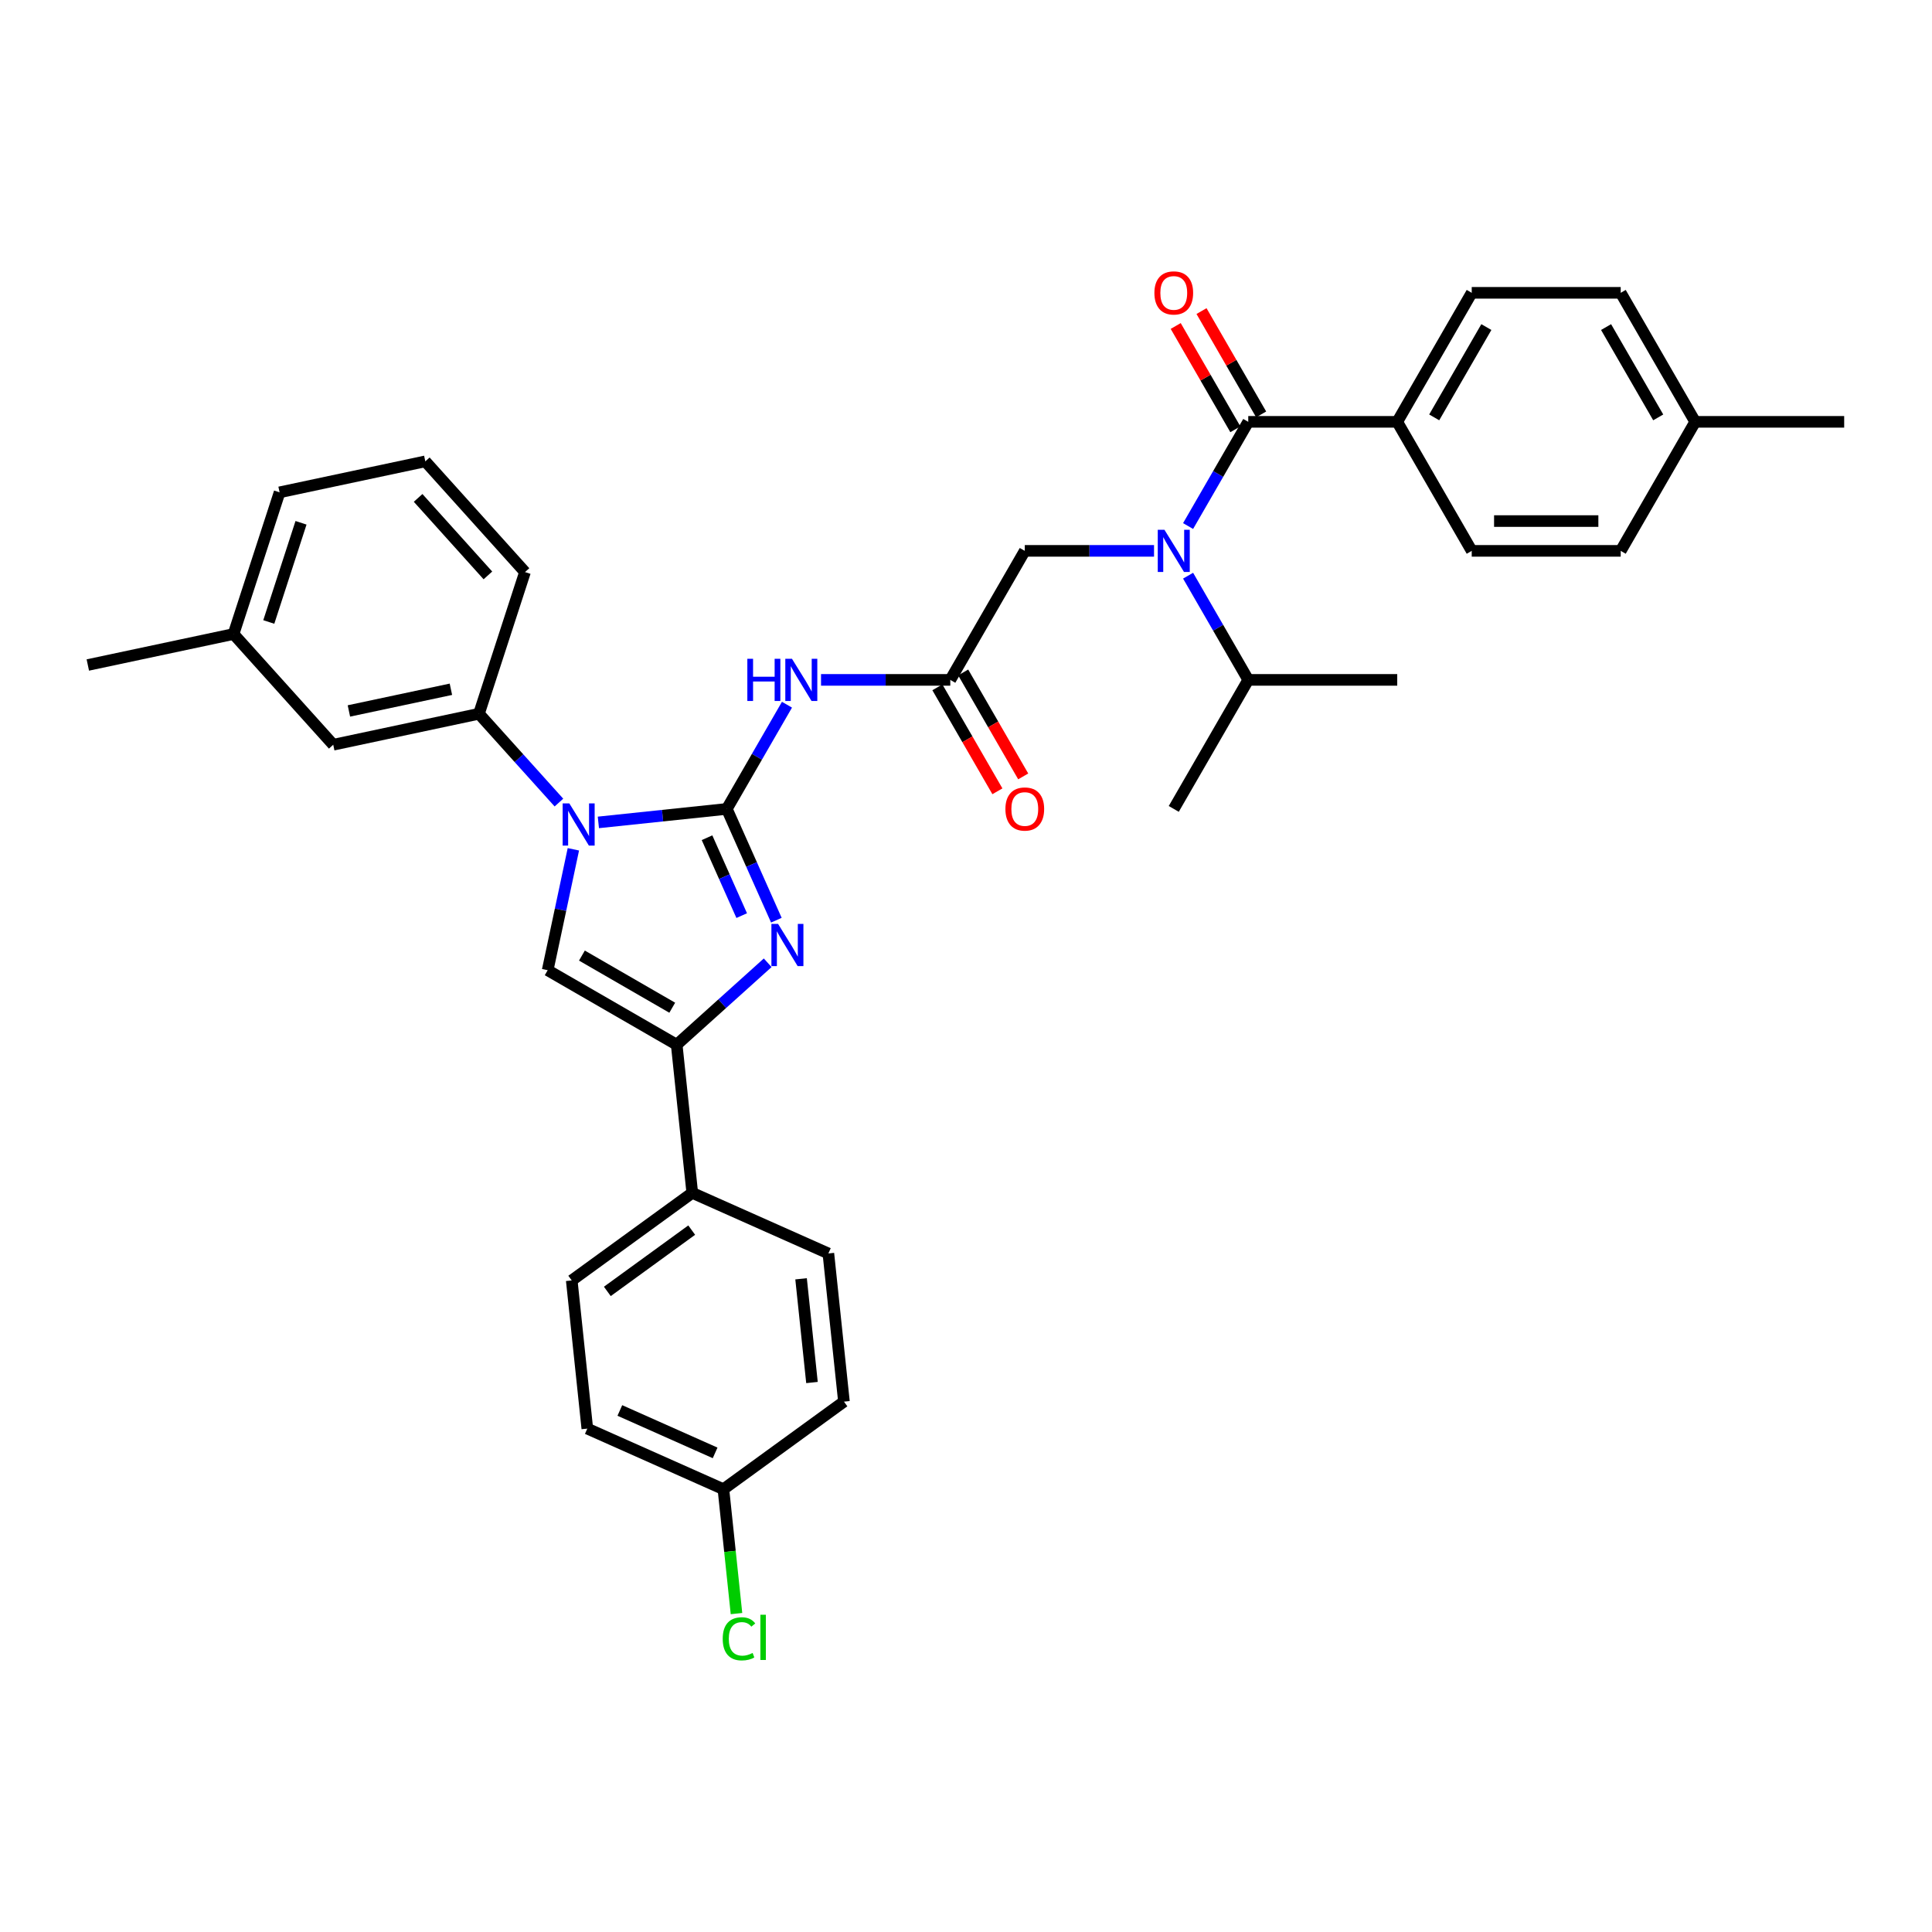 <?xml version='1.0' encoding='iso-8859-1'?>
<svg version='1.1' baseProfile='full'
              xmlns='http://www.w3.org/2000/svg'
                      xmlns:rdkit='http://www.rdkit.org/xml'
                      xmlns:xlink='http://www.w3.org/1999/xlink'
                  xml:space='preserve'
width='1000px' height='1000px' viewBox='0 0 1000 1000'>
<!-- END OF HEADER -->
<rect style='opacity:1.0;fill:#FFFFFF;stroke:none' width='1000' height='1000' x='0' y='0'> </rect>
<path class='bond-0' d='M 597.327,285.126 L 563.876,285.126' style='fill:none;fill-rule:evenodd;stroke:#0000FF;stroke-width:6px;stroke-linecap:butt;stroke-linejoin:miter;stroke-opacity:1' />
<path class='bond-0' d='M 563.876,285.126 L 530.424,285.126' style='fill:none;fill-rule:evenodd;stroke:#000000;stroke-width:6px;stroke-linecap:butt;stroke-linejoin:miter;stroke-opacity:1' />
<path class='bond-1' d='M 614.954,272.279 L 630.524,245.312' style='fill:none;fill-rule:evenodd;stroke:#0000FF;stroke-width:6px;stroke-linecap:butt;stroke-linejoin:miter;stroke-opacity:1' />
<path class='bond-1' d='M 630.524,245.312 L 646.094,218.344' style='fill:none;fill-rule:evenodd;stroke:#000000;stroke-width:6px;stroke-linecap:butt;stroke-linejoin:miter;stroke-opacity:1' />
<path class='bond-2' d='M 614.954,297.973 L 630.524,324.941' style='fill:none;fill-rule:evenodd;stroke:#0000FF;stroke-width:6px;stroke-linecap:butt;stroke-linejoin:miter;stroke-opacity:1' />
<path class='bond-2' d='M 630.524,324.941 L 646.094,351.908' style='fill:none;fill-rule:evenodd;stroke:#000000;stroke-width:6px;stroke-linecap:butt;stroke-linejoin:miter;stroke-opacity:1' />
<path class='bond-3' d='M 723.207,218.344 L 761.763,151.563' style='fill:none;fill-rule:evenodd;stroke:#000000;stroke-width:6px;stroke-linecap:butt;stroke-linejoin:miter;stroke-opacity:1' />
<path class='bond-3' d='M 742.346,216.038 L 769.336,169.291' style='fill:none;fill-rule:evenodd;stroke:#000000;stroke-width:6px;stroke-linecap:butt;stroke-linejoin:miter;stroke-opacity:1' />
<path class='bond-4' d='M 723.207,218.344 L 761.763,285.126' style='fill:none;fill-rule:evenodd;stroke:#000000;stroke-width:6px;stroke-linecap:butt;stroke-linejoin:miter;stroke-opacity:1' />
<path class='bond-5' d='M 723.207,218.344 L 646.094,218.344' style='fill:none;fill-rule:evenodd;stroke:#000000;stroke-width:6px;stroke-linecap:butt;stroke-linejoin:miter;stroke-opacity:1' />
<path class='bond-6' d='M 652.772,214.489 L 637.336,187.753' style='fill:none;fill-rule:evenodd;stroke:#000000;stroke-width:6px;stroke-linecap:butt;stroke-linejoin:miter;stroke-opacity:1' />
<path class='bond-6' d='M 637.336,187.753 L 621.9,161.017' style='fill:none;fill-rule:evenodd;stroke:#FF0000;stroke-width:6px;stroke-linecap:butt;stroke-linejoin:miter;stroke-opacity:1' />
<path class='bond-6' d='M 639.415,222.2 L 623.979,195.464' style='fill:none;fill-rule:evenodd;stroke:#000000;stroke-width:6px;stroke-linecap:butt;stroke-linejoin:miter;stroke-opacity:1' />
<path class='bond-6' d='M 623.979,195.464 L 608.543,168.728' style='fill:none;fill-rule:evenodd;stroke:#FF0000;stroke-width:6px;stroke-linecap:butt;stroke-linejoin:miter;stroke-opacity:1' />
<path class='bond-7' d='M 761.763,151.563 L 838.876,151.563' style='fill:none;fill-rule:evenodd;stroke:#000000;stroke-width:6px;stroke-linecap:butt;stroke-linejoin:miter;stroke-opacity:1' />
<path class='bond-8' d='M 761.763,285.126 L 838.876,285.126' style='fill:none;fill-rule:evenodd;stroke:#000000;stroke-width:6px;stroke-linecap:butt;stroke-linejoin:miter;stroke-opacity:1' />
<path class='bond-8' d='M 773.33,269.703 L 827.309,269.703' style='fill:none;fill-rule:evenodd;stroke:#000000;stroke-width:6px;stroke-linecap:butt;stroke-linejoin:miter;stroke-opacity:1' />
<path class='bond-9' d='M 646.094,351.908 L 607.537,418.69' style='fill:none;fill-rule:evenodd;stroke:#000000;stroke-width:6px;stroke-linecap:butt;stroke-linejoin:miter;stroke-opacity:1' />
<path class='bond-10' d='M 646.094,351.908 L 723.207,351.908' style='fill:none;fill-rule:evenodd;stroke:#000000;stroke-width:6px;stroke-linecap:butt;stroke-linejoin:miter;stroke-opacity:1' />
<path class='bond-11' d='M 424.964,351.908 L 458.416,351.908' style='fill:none;fill-rule:evenodd;stroke:#0000FF;stroke-width:6px;stroke-linecap:butt;stroke-linejoin:miter;stroke-opacity:1' />
<path class='bond-11' d='M 458.416,351.908 L 491.868,351.908' style='fill:none;fill-rule:evenodd;stroke:#000000;stroke-width:6px;stroke-linecap:butt;stroke-linejoin:miter;stroke-opacity:1' />
<path class='bond-12' d='M 407.337,364.755 L 391.768,391.722' style='fill:none;fill-rule:evenodd;stroke:#0000FF;stroke-width:6px;stroke-linecap:butt;stroke-linejoin:miter;stroke-opacity:1' />
<path class='bond-12' d='M 391.768,391.722 L 376.198,418.69' style='fill:none;fill-rule:evenodd;stroke:#000000;stroke-width:6px;stroke-linecap:butt;stroke-linejoin:miter;stroke-opacity:1' />
<path class='bond-13' d='M 485.189,355.764 L 500.723,382.669' style='fill:none;fill-rule:evenodd;stroke:#000000;stroke-width:6px;stroke-linecap:butt;stroke-linejoin:miter;stroke-opacity:1' />
<path class='bond-13' d='M 500.723,382.669 L 516.257,409.575' style='fill:none;fill-rule:evenodd;stroke:#FF0000;stroke-width:6px;stroke-linecap:butt;stroke-linejoin:miter;stroke-opacity:1' />
<path class='bond-13' d='M 498.546,348.052 L 514.08,374.958' style='fill:none;fill-rule:evenodd;stroke:#000000;stroke-width:6px;stroke-linecap:butt;stroke-linejoin:miter;stroke-opacity:1' />
<path class='bond-13' d='M 514.08,374.958 L 529.614,401.864' style='fill:none;fill-rule:evenodd;stroke:#FF0000;stroke-width:6px;stroke-linecap:butt;stroke-linejoin:miter;stroke-opacity:1' />
<path class='bond-14' d='M 491.868,351.908 L 530.424,285.126' style='fill:none;fill-rule:evenodd;stroke:#000000;stroke-width:6px;stroke-linecap:butt;stroke-linejoin:miter;stroke-opacity:1' />
<path class='bond-15' d='M 309.717,425.677 L 342.958,422.183' style='fill:none;fill-rule:evenodd;stroke:#0000FF;stroke-width:6px;stroke-linecap:butt;stroke-linejoin:miter;stroke-opacity:1' />
<path class='bond-15' d='M 342.958,422.183 L 376.198,418.69' style='fill:none;fill-rule:evenodd;stroke:#000000;stroke-width:6px;stroke-linecap:butt;stroke-linejoin:miter;stroke-opacity:1' />
<path class='bond-16' d='M 296.777,439.597 L 290.126,470.888' style='fill:none;fill-rule:evenodd;stroke:#0000FF;stroke-width:6px;stroke-linecap:butt;stroke-linejoin:miter;stroke-opacity:1' />
<path class='bond-16' d='M 290.126,470.888 L 283.475,502.178' style='fill:none;fill-rule:evenodd;stroke:#000000;stroke-width:6px;stroke-linecap:butt;stroke-linejoin:miter;stroke-opacity:1' />
<path class='bond-17' d='M 289.298,415.411 L 268.603,392.428' style='fill:none;fill-rule:evenodd;stroke:#0000FF;stroke-width:6px;stroke-linecap:butt;stroke-linejoin:miter;stroke-opacity:1' />
<path class='bond-17' d='M 268.603,392.428 L 247.909,369.444' style='fill:none;fill-rule:evenodd;stroke:#000000;stroke-width:6px;stroke-linecap:butt;stroke-linejoin:miter;stroke-opacity:1' />
<path class='bond-18' d='M 376.198,418.69 L 389.021,447.489' style='fill:none;fill-rule:evenodd;stroke:#000000;stroke-width:6px;stroke-linecap:butt;stroke-linejoin:miter;stroke-opacity:1' />
<path class='bond-18' d='M 389.021,447.489 L 401.843,476.289' style='fill:none;fill-rule:evenodd;stroke:#0000FF;stroke-width:6px;stroke-linecap:butt;stroke-linejoin:miter;stroke-opacity:1' />
<path class='bond-18' d='M 365.956,433.602 L 374.931,453.762' style='fill:none;fill-rule:evenodd;stroke:#000000;stroke-width:6px;stroke-linecap:butt;stroke-linejoin:miter;stroke-opacity:1' />
<path class='bond-18' d='M 374.931,453.762 L 383.907,473.922' style='fill:none;fill-rule:evenodd;stroke:#0000FF;stroke-width:6px;stroke-linecap:butt;stroke-linejoin:miter;stroke-opacity:1' />
<path class='bond-19' d='M 397.353,498.329 L 373.805,519.532' style='fill:none;fill-rule:evenodd;stroke:#0000FF;stroke-width:6px;stroke-linecap:butt;stroke-linejoin:miter;stroke-opacity:1' />
<path class='bond-19' d='M 373.805,519.532 L 350.257,540.735' style='fill:none;fill-rule:evenodd;stroke:#000000;stroke-width:6px;stroke-linecap:butt;stroke-linejoin:miter;stroke-opacity:1' />
<path class='bond-20' d='M 350.257,540.735 L 358.317,617.425' style='fill:none;fill-rule:evenodd;stroke:#000000;stroke-width:6px;stroke-linecap:butt;stroke-linejoin:miter;stroke-opacity:1' />
<path class='bond-21' d='M 350.257,540.735 L 283.475,502.178' style='fill:none;fill-rule:evenodd;stroke:#000000;stroke-width:6px;stroke-linecap:butt;stroke-linejoin:miter;stroke-opacity:1' />
<path class='bond-21' d='M 347.951,521.595 L 301.203,494.605' style='fill:none;fill-rule:evenodd;stroke:#000000;stroke-width:6px;stroke-linecap:butt;stroke-linejoin:miter;stroke-opacity:1' />
<path class='bond-22' d='M 358.317,617.425 L 295.931,662.751' style='fill:none;fill-rule:evenodd;stroke:#000000;stroke-width:6px;stroke-linecap:butt;stroke-linejoin:miter;stroke-opacity:1' />
<path class='bond-22' d='M 358.025,636.701 L 314.355,668.429' style='fill:none;fill-rule:evenodd;stroke:#000000;stroke-width:6px;stroke-linecap:butt;stroke-linejoin:miter;stroke-opacity:1' />
<path class='bond-23' d='M 358.317,617.425 L 428.763,648.79' style='fill:none;fill-rule:evenodd;stroke:#000000;stroke-width:6px;stroke-linecap:butt;stroke-linejoin:miter;stroke-opacity:1' />
<path class='bond-24' d='M 295.931,662.751 L 303.992,739.442' style='fill:none;fill-rule:evenodd;stroke:#000000;stroke-width:6px;stroke-linecap:butt;stroke-linejoin:miter;stroke-opacity:1' />
<path class='bond-25' d='M 120.882,328.171 L 144.712,254.832' style='fill:none;fill-rule:evenodd;stroke:#000000;stroke-width:6px;stroke-linecap:butt;stroke-linejoin:miter;stroke-opacity:1' />
<path class='bond-25' d='M 139.125,321.936 L 155.805,270.599' style='fill:none;fill-rule:evenodd;stroke:#000000;stroke-width:6px;stroke-linecap:butt;stroke-linejoin:miter;stroke-opacity:1' />
<path class='bond-26' d='M 120.882,328.171 L 172.481,385.477' style='fill:none;fill-rule:evenodd;stroke:#000000;stroke-width:6px;stroke-linecap:butt;stroke-linejoin:miter;stroke-opacity:1' />
<path class='bond-27' d='M 120.882,328.171 L 45.455,344.203' style='fill:none;fill-rule:evenodd;stroke:#000000;stroke-width:6px;stroke-linecap:butt;stroke-linejoin:miter;stroke-opacity:1' />
<path class='bond-28' d='M 144.712,254.832 L 220.14,238.799' style='fill:none;fill-rule:evenodd;stroke:#000000;stroke-width:6px;stroke-linecap:butt;stroke-linejoin:miter;stroke-opacity:1' />
<path class='bond-29' d='M 220.14,238.799 L 271.738,296.105' style='fill:none;fill-rule:evenodd;stroke:#000000;stroke-width:6px;stroke-linecap:butt;stroke-linejoin:miter;stroke-opacity:1' />
<path class='bond-29' d='M 216.418,257.715 L 252.537,297.829' style='fill:none;fill-rule:evenodd;stroke:#000000;stroke-width:6px;stroke-linecap:butt;stroke-linejoin:miter;stroke-opacity:1' />
<path class='bond-30' d='M 271.738,296.105 L 247.909,369.444' style='fill:none;fill-rule:evenodd;stroke:#000000;stroke-width:6px;stroke-linecap:butt;stroke-linejoin:miter;stroke-opacity:1' />
<path class='bond-31' d='M 247.909,369.444 L 172.481,385.477' style='fill:none;fill-rule:evenodd;stroke:#000000;stroke-width:6px;stroke-linecap:butt;stroke-linejoin:miter;stroke-opacity:1' />
<path class='bond-31' d='M 233.388,356.763 L 180.589,367.986' style='fill:none;fill-rule:evenodd;stroke:#000000;stroke-width:6px;stroke-linecap:butt;stroke-linejoin:miter;stroke-opacity:1' />
<path class='bond-32' d='M 428.763,648.79 L 436.824,725.48' style='fill:none;fill-rule:evenodd;stroke:#000000;stroke-width:6px;stroke-linecap:butt;stroke-linejoin:miter;stroke-opacity:1' />
<path class='bond-32' d='M 414.634,661.905 L 420.277,715.589' style='fill:none;fill-rule:evenodd;stroke:#000000;stroke-width:6px;stroke-linecap:butt;stroke-linejoin:miter;stroke-opacity:1' />
<path class='bond-33' d='M 374.438,770.806 L 436.824,725.48' style='fill:none;fill-rule:evenodd;stroke:#000000;stroke-width:6px;stroke-linecap:butt;stroke-linejoin:miter;stroke-opacity:1' />
<path class='bond-34' d='M 374.438,770.806 L 377.822,802.998' style='fill:none;fill-rule:evenodd;stroke:#000000;stroke-width:6px;stroke-linecap:butt;stroke-linejoin:miter;stroke-opacity:1' />
<path class='bond-34' d='M 377.822,802.998 L 381.205,835.189' style='fill:none;fill-rule:evenodd;stroke:#00CC00;stroke-width:6px;stroke-linecap:butt;stroke-linejoin:miter;stroke-opacity:1' />
<path class='bond-35' d='M 374.438,770.806 L 303.992,739.442' style='fill:none;fill-rule:evenodd;stroke:#000000;stroke-width:6px;stroke-linecap:butt;stroke-linejoin:miter;stroke-opacity:1' />
<path class='bond-35' d='M 370.144,752.012 L 320.832,730.057' style='fill:none;fill-rule:evenodd;stroke:#000000;stroke-width:6px;stroke-linecap:butt;stroke-linejoin:miter;stroke-opacity:1' />
<path class='bond-36' d='M 838.876,285.126 L 877.432,218.344' style='fill:none;fill-rule:evenodd;stroke:#000000;stroke-width:6px;stroke-linecap:butt;stroke-linejoin:miter;stroke-opacity:1' />
<path class='bond-37' d='M 838.876,151.563 L 877.432,218.344' style='fill:none;fill-rule:evenodd;stroke:#000000;stroke-width:6px;stroke-linecap:butt;stroke-linejoin:miter;stroke-opacity:1' />
<path class='bond-37' d='M 831.303,169.291 L 858.293,216.038' style='fill:none;fill-rule:evenodd;stroke:#000000;stroke-width:6px;stroke-linecap:butt;stroke-linejoin:miter;stroke-opacity:1' />
<path class='bond-38' d='M 877.432,218.344 L 954.545,218.344' style='fill:none;fill-rule:evenodd;stroke:#000000;stroke-width:6px;stroke-linecap:butt;stroke-linejoin:miter;stroke-opacity:1' />
<path  class='atom-0' d='M 602.71 274.207
L 609.866 285.774
Q 610.575 286.915, 611.717 288.982
Q 612.858 291.048, 612.92 291.172
L 612.92 274.207
L 615.819 274.207
L 615.819 296.045
L 612.827 296.045
L 605.147 283.399
Q 604.252 281.918, 603.296 280.222
Q 602.37 278.525, 602.093 278.001
L 602.093 296.045
L 599.255 296.045
L 599.255 274.207
L 602.71 274.207
' fill='#0000FF'/>
<path  class='atom-3' d='M 597.512 151.624
Q 597.512 146.381, 600.103 143.45
Q 602.694 140.52, 607.537 140.52
Q 612.38 140.52, 614.971 143.45
Q 617.562 146.381, 617.562 151.624
Q 617.562 156.93, 614.94 159.952
Q 612.318 162.944, 607.537 162.944
Q 602.725 162.944, 600.103 159.952
Q 597.512 156.96, 597.512 151.624
M 607.537 160.477
Q 610.868 160.477, 612.657 158.256
Q 614.477 156.004, 614.477 151.624
Q 614.477 147.337, 612.657 145.178
Q 610.868 142.988, 607.537 142.988
Q 604.206 142.988, 602.386 145.147
Q 600.597 147.306, 600.597 151.624
Q 600.597 156.035, 602.386 158.256
Q 604.206 160.477, 607.537 160.477
' fill='#FF0000'/>
<path  class='atom-8' d='M 386.824 340.989
L 389.785 340.989
L 389.785 350.273
L 400.951 350.273
L 400.951 340.989
L 403.913 340.989
L 403.913 362.827
L 400.951 362.827
L 400.951 352.741
L 389.785 352.741
L 389.785 362.827
L 386.824 362.827
L 386.824 340.989
' fill='#0000FF'/>
<path  class='atom-8' d='M 409.927 340.989
L 417.083 352.556
Q 417.793 353.697, 418.934 355.764
Q 420.075 357.83, 420.137 357.954
L 420.137 340.989
L 423.037 340.989
L 423.037 362.827
L 420.045 362.827
L 412.364 350.181
Q 411.47 348.7, 410.513 347.004
Q 409.588 345.307, 409.31 344.783
L 409.31 362.827
L 406.473 362.827
L 406.473 340.989
L 409.927 340.989
' fill='#0000FF'/>
<path  class='atom-10' d='M 520.399 418.751
Q 520.399 413.508, 522.99 410.577
Q 525.581 407.647, 530.424 407.647
Q 535.267 407.647, 537.858 410.577
Q 540.449 413.508, 540.449 418.751
Q 540.449 424.057, 537.827 427.08
Q 535.205 430.072, 530.424 430.072
Q 525.612 430.072, 522.99 427.08
Q 520.399 424.088, 520.399 418.751
M 530.424 427.604
Q 533.755 427.604, 535.544 425.383
Q 537.364 423.131, 537.364 418.751
Q 537.364 414.464, 535.544 412.305
Q 533.755 410.115, 530.424 410.115
Q 527.093 410.115, 525.273 412.274
Q 523.484 414.433, 523.484 418.751
Q 523.484 423.162, 525.273 425.383
Q 527.093 427.604, 530.424 427.604
' fill='#FF0000'/>
<path  class='atom-12' d='M 294.68 415.831
L 301.836 427.398
Q 302.546 428.539, 303.687 430.606
Q 304.828 432.672, 304.89 432.796
L 304.89 415.831
L 307.79 415.831
L 307.79 437.669
L 304.798 437.669
L 297.117 425.023
Q 296.223 423.542, 295.266 421.846
Q 294.341 420.149, 294.063 419.625
L 294.063 437.669
L 291.226 437.669
L 291.226 415.831
L 294.68 415.831
' fill='#0000FF'/>
<path  class='atom-14' d='M 402.736 478.217
L 409.892 489.784
Q 410.601 490.925, 411.742 492.992
Q 412.884 495.058, 412.945 495.182
L 412.945 478.217
L 415.845 478.217
L 415.845 500.055
L 412.853 500.055
L 405.172 487.409
Q 404.278 485.928, 403.322 484.232
Q 402.396 482.535, 402.119 482.011
L 402.119 500.055
L 399.281 500.055
L 399.281 478.217
L 402.736 478.217
' fill='#0000FF'/>
<path  class='atom-30' d='M 374.078 848.252
Q 374.078 842.824, 376.607 839.986
Q 379.167 837.117, 384.01 837.117
Q 388.514 837.117, 390.919 840.294
L 388.884 841.96
Q 387.125 839.647, 384.01 839.647
Q 380.71 839.647, 378.952 841.867
Q 377.224 844.057, 377.224 848.252
Q 377.224 852.571, 379.013 854.792
Q 380.833 857.012, 384.349 857.012
Q 386.755 857.012, 389.562 855.563
L 390.426 857.876
Q 389.285 858.616, 387.557 859.048
Q 385.83 859.48, 383.918 859.48
Q 379.167 859.48, 376.607 856.581
Q 374.078 853.681, 374.078 848.252
' fill='#00CC00'/>
<path  class='atom-30' d='M 393.572 835.791
L 396.41 835.791
L 396.41 859.202
L 393.572 859.202
L 393.572 835.791
' fill='#00CC00'/>
</svg>
